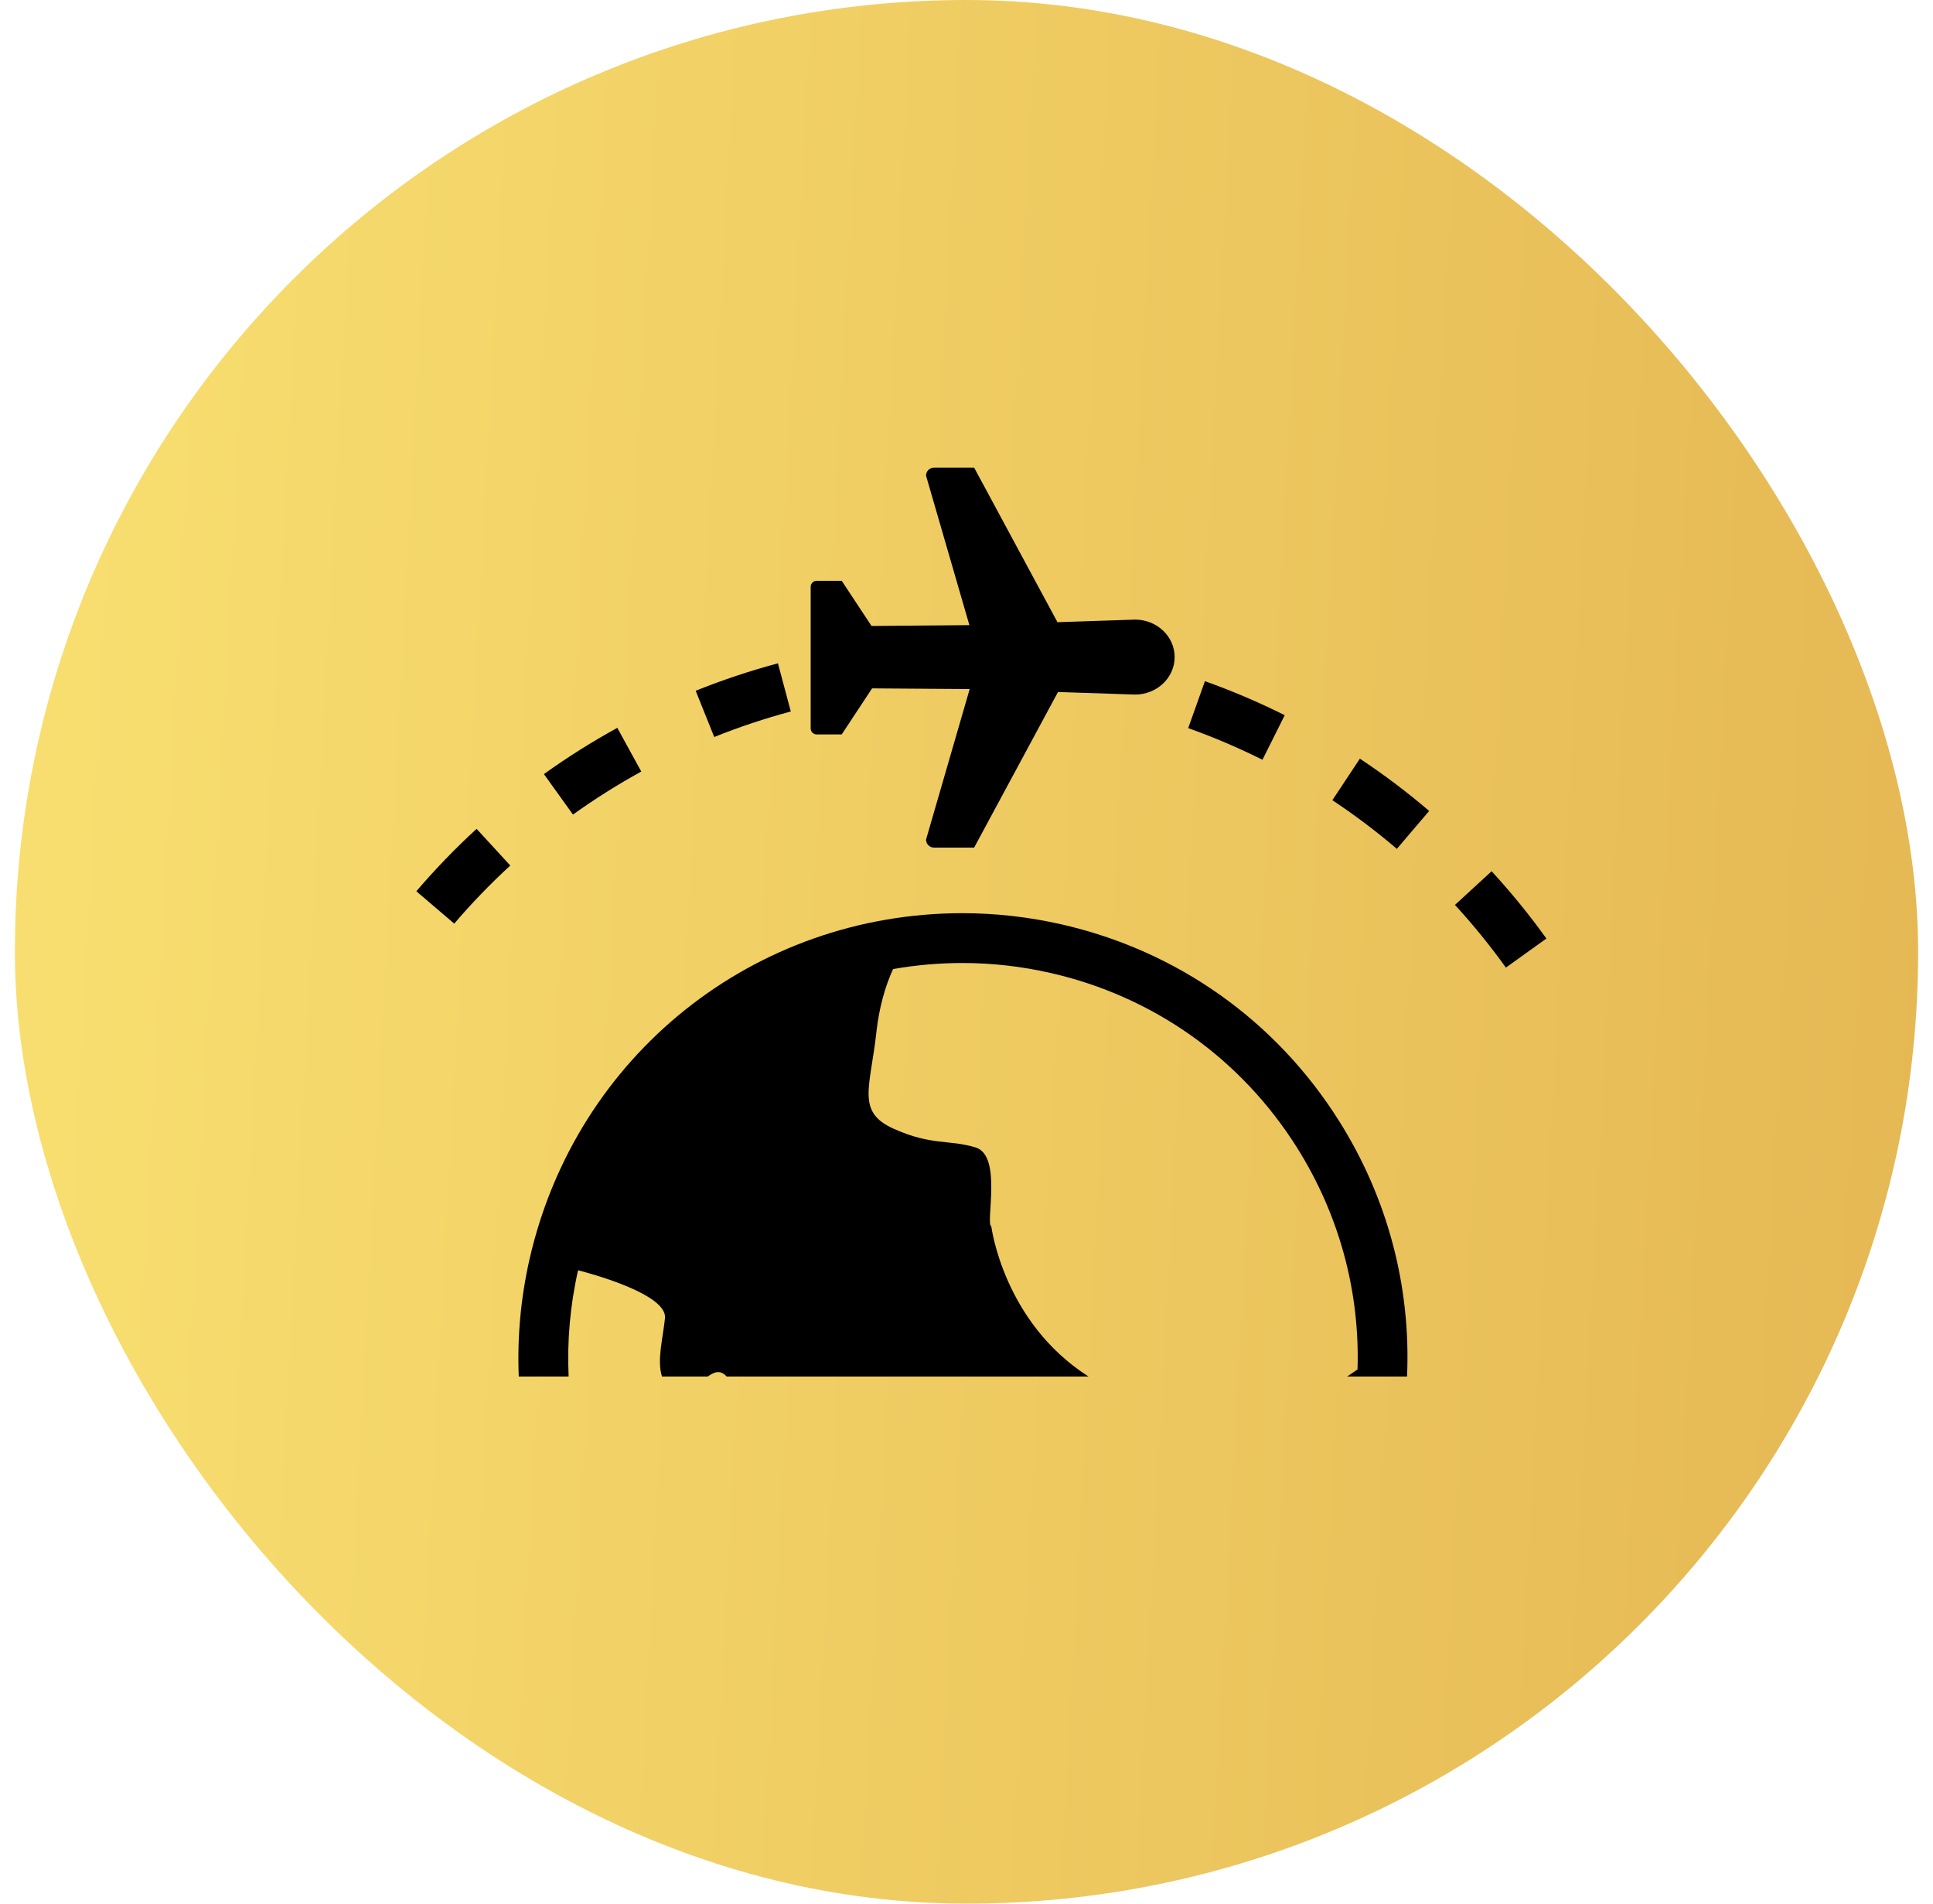 <svg width="65" height="64" viewBox="0 0 65 64" fill="none" xmlns="http://www.w3.org/2000/svg">
<rect x="0.5" width="64" height="64" rx="32" fill="url(#paint0_linear_59_20362)"/>
<path d="M21.564 25.939L20.758 24.47C19.909 24.936 19.078 25.459 18.29 26.025L19.267 27.386C20.001 26.86 20.773 26.373 21.564 25.939Z" fill="black"/>
<path d="M26.592 23.92L26.159 22.301C25.223 22.551 24.292 22.862 23.393 23.223L24.017 24.778C24.855 24.441 25.721 24.153 26.592 23.92Z" fill="black"/>
<path d="M43.201 24.045C42.335 23.612 41.433 23.227 40.517 22.901L39.955 24.479C40.807 24.783 41.647 25.141 42.452 25.543L43.201 24.045Z" fill="black"/>
<path d="M50.158 29.291L48.925 30.423C49.536 31.088 50.112 31.798 50.638 32.53L52 31.553C51.434 30.766 50.815 30.004 50.158 29.291Z" fill="black"/>
<path d="M44.803 26.903C45.554 27.401 46.284 27.951 46.971 28.538L48.058 27.264C47.321 26.633 46.536 26.042 45.728 25.506L44.803 26.903Z" fill="black"/>
<path d="M14 29.964L15.274 31.052C15.86 30.366 16.495 29.709 17.159 29.099L16.026 27.865C15.312 28.52 14.63 29.227 14 29.964Z" fill="black"/>
<path d="M27.463 24.691L28.304 24.691L29.325 23.143L32.607 23.166L31.139 28.228C31.139 28.376 31.259 28.496 31.407 28.496H32.757L35.577 23.265L38.166 23.351C38.903 23.351 39.499 22.787 39.499 22.091C39.5 21.395 38.902 20.831 38.167 20.831L35.559 20.918L32.757 15.722L31.406 15.722C31.259 15.722 31.139 15.842 31.139 15.99L32.597 21.017L29.307 21.045L28.304 19.527L27.462 19.527C27.35 19.527 27.26 19.617 27.26 19.729V24.489C27.26 24.601 27.351 24.692 27.463 24.691Z" fill="black"/>
<path d="M35.699 31.078C34.602 30.828 33.482 30.701 32.367 30.701C25.354 30.701 19.367 35.484 17.807 42.331C17.508 43.643 17.391 44.968 17.444 46.278H19.121V46.278C19.067 45.093 19.169 43.893 19.439 42.706C19.988 42.848 22.439 43.528 22.361 44.317C22.295 44.978 22.083 45.731 22.26 46.278H23.801C24.012 46.123 24.216 46.05 24.416 46.26C24.421 46.266 24.428 46.272 24.434 46.278H36.603C33.739 44.453 33.334 41.23 33.334 41.23C33.131 41.142 33.71 38.853 32.809 38.578C31.907 38.303 31.339 38.523 30.062 37.953C28.783 37.384 29.262 36.587 29.472 34.687C29.561 33.876 29.768 33.15 30.031 32.58C30.79 32.446 31.571 32.376 32.367 32.376C33.356 32.376 34.352 32.489 35.327 32.711C38.784 33.498 41.727 35.585 43.615 38.585C45.038 40.848 45.731 43.426 45.649 46.039C45.54 46.119 45.422 46.198 45.299 46.278H47.314C47.447 43.271 46.67 40.296 45.033 37.694C42.908 34.314 39.593 31.965 35.699 31.078Z" fill="black"/>
<defs>
<linearGradient id="paint0_linear_59_20362" x1="-0.988" y1="10.213" x2="66.037" y2="13.792" gradientUnits="userSpaceOnUse">
<stop stop-color="#F9E071"/>
<stop offset="1" stop-color="#E5B854"/>
</linearGradient>
</defs>
</svg>
